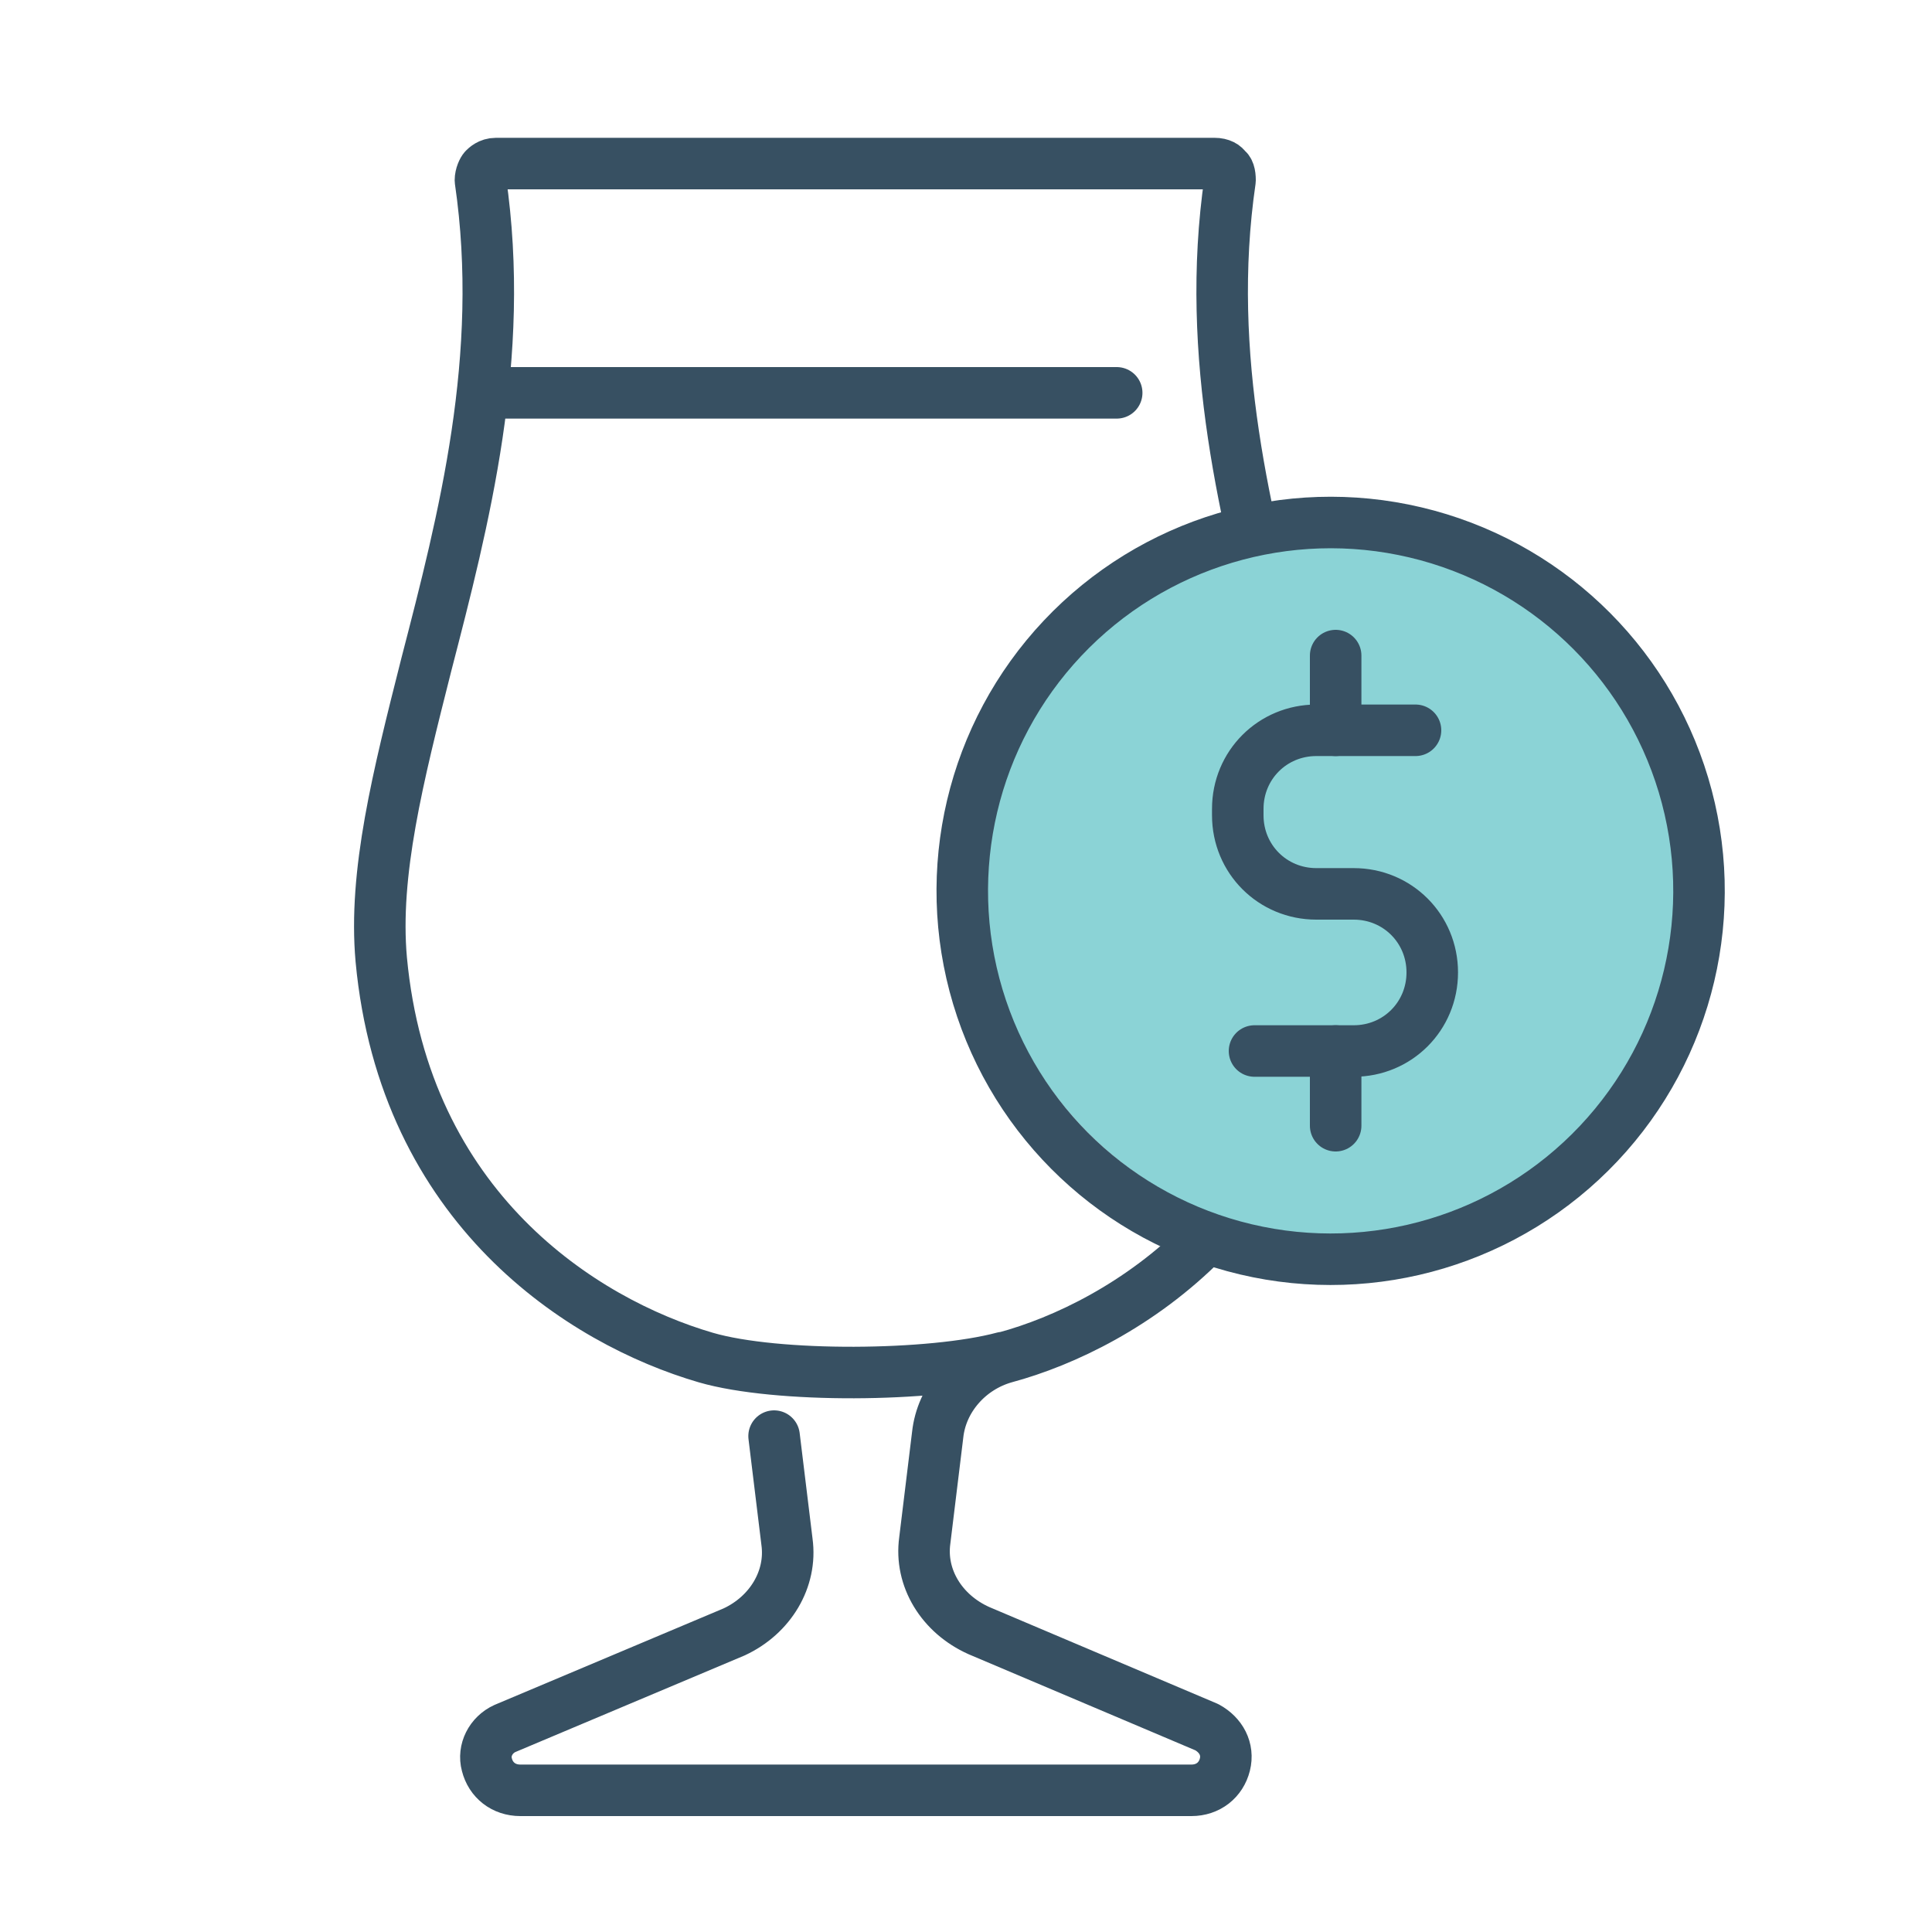 <?xml version="1.0" encoding="UTF-8"?><svg id="Icons" xmlns="http://www.w3.org/2000/svg" viewBox="0 0 150 150"><defs><style>.cls-1{fill:#8bd3d6;}.cls-2{fill:none;stroke:#375062;stroke-linecap:round;stroke-linejoin:round;stroke-width:4px;}</style></defs><path class="cls-2" d="M78,105.4c-2.8.8-4.9,3.2-5.2,6l-1,8.2c-.4,2.9,1.3,5.7,4.2,7l17.7,7.5c1.1.6,1.7,1.7,1.4,2.9-.3,1.2-1.3,2-2.6,2h-52.1c-1.3,0-2.3-.8-2.6-2-.3-1.1.3-2.3,1.4-2.8l17.8-7.5c2.8-1.3,4.5-4.1,4.1-7l-1-8.2M78,105.4c9.3-2.5,23.6-11.4,25.2-30.9.6-6.7-1.3-14.2-3.5-22.9-2.9-11.2-6.2-23.9-4.2-37.6,0-.5-.1-.8-.3-.9-.1-.2-.4-.4-.9-.4h-55.8c-.5,0-.8.3-.9.4s-.3.5-.3.9c2,13.7-1.3,26.4-4.2,37.6-2.2,8.7-4.1,16.2-3.5,22.9,1.8,19.3,15.6,28.1,25.2,30.9,5.5,1.6,17.5,1.5,23.1,0ZM37.8,30.5h48.9"/><circle class="cls-1" cx="104.1" cy="68.4" r="27.7"/><path class="cls-2" d="M109.9,56.7h-7.7c-3.4,0-6.1,2.7-6.1,6.1v.5c0,3.4,2.7,6.1,6.1,6.1h2.9c3.4,0,6.1,2.7,6.1,6.1h0c0,3.4-2.7,6.1-6.1,6.1h-7.7"/><line class="cls-2" x1="103.7" y1="56.7" x2="103.7" y2="50.9"/><line class="cls-2" x1="103.7" y1="87.4" x2="103.7" y2="81.6"/><circle class="cls-2" cx="103.3" cy="69.1" r="28.6" transform="translate(12.3 153.8) rotate(-76.7)"/></svg>